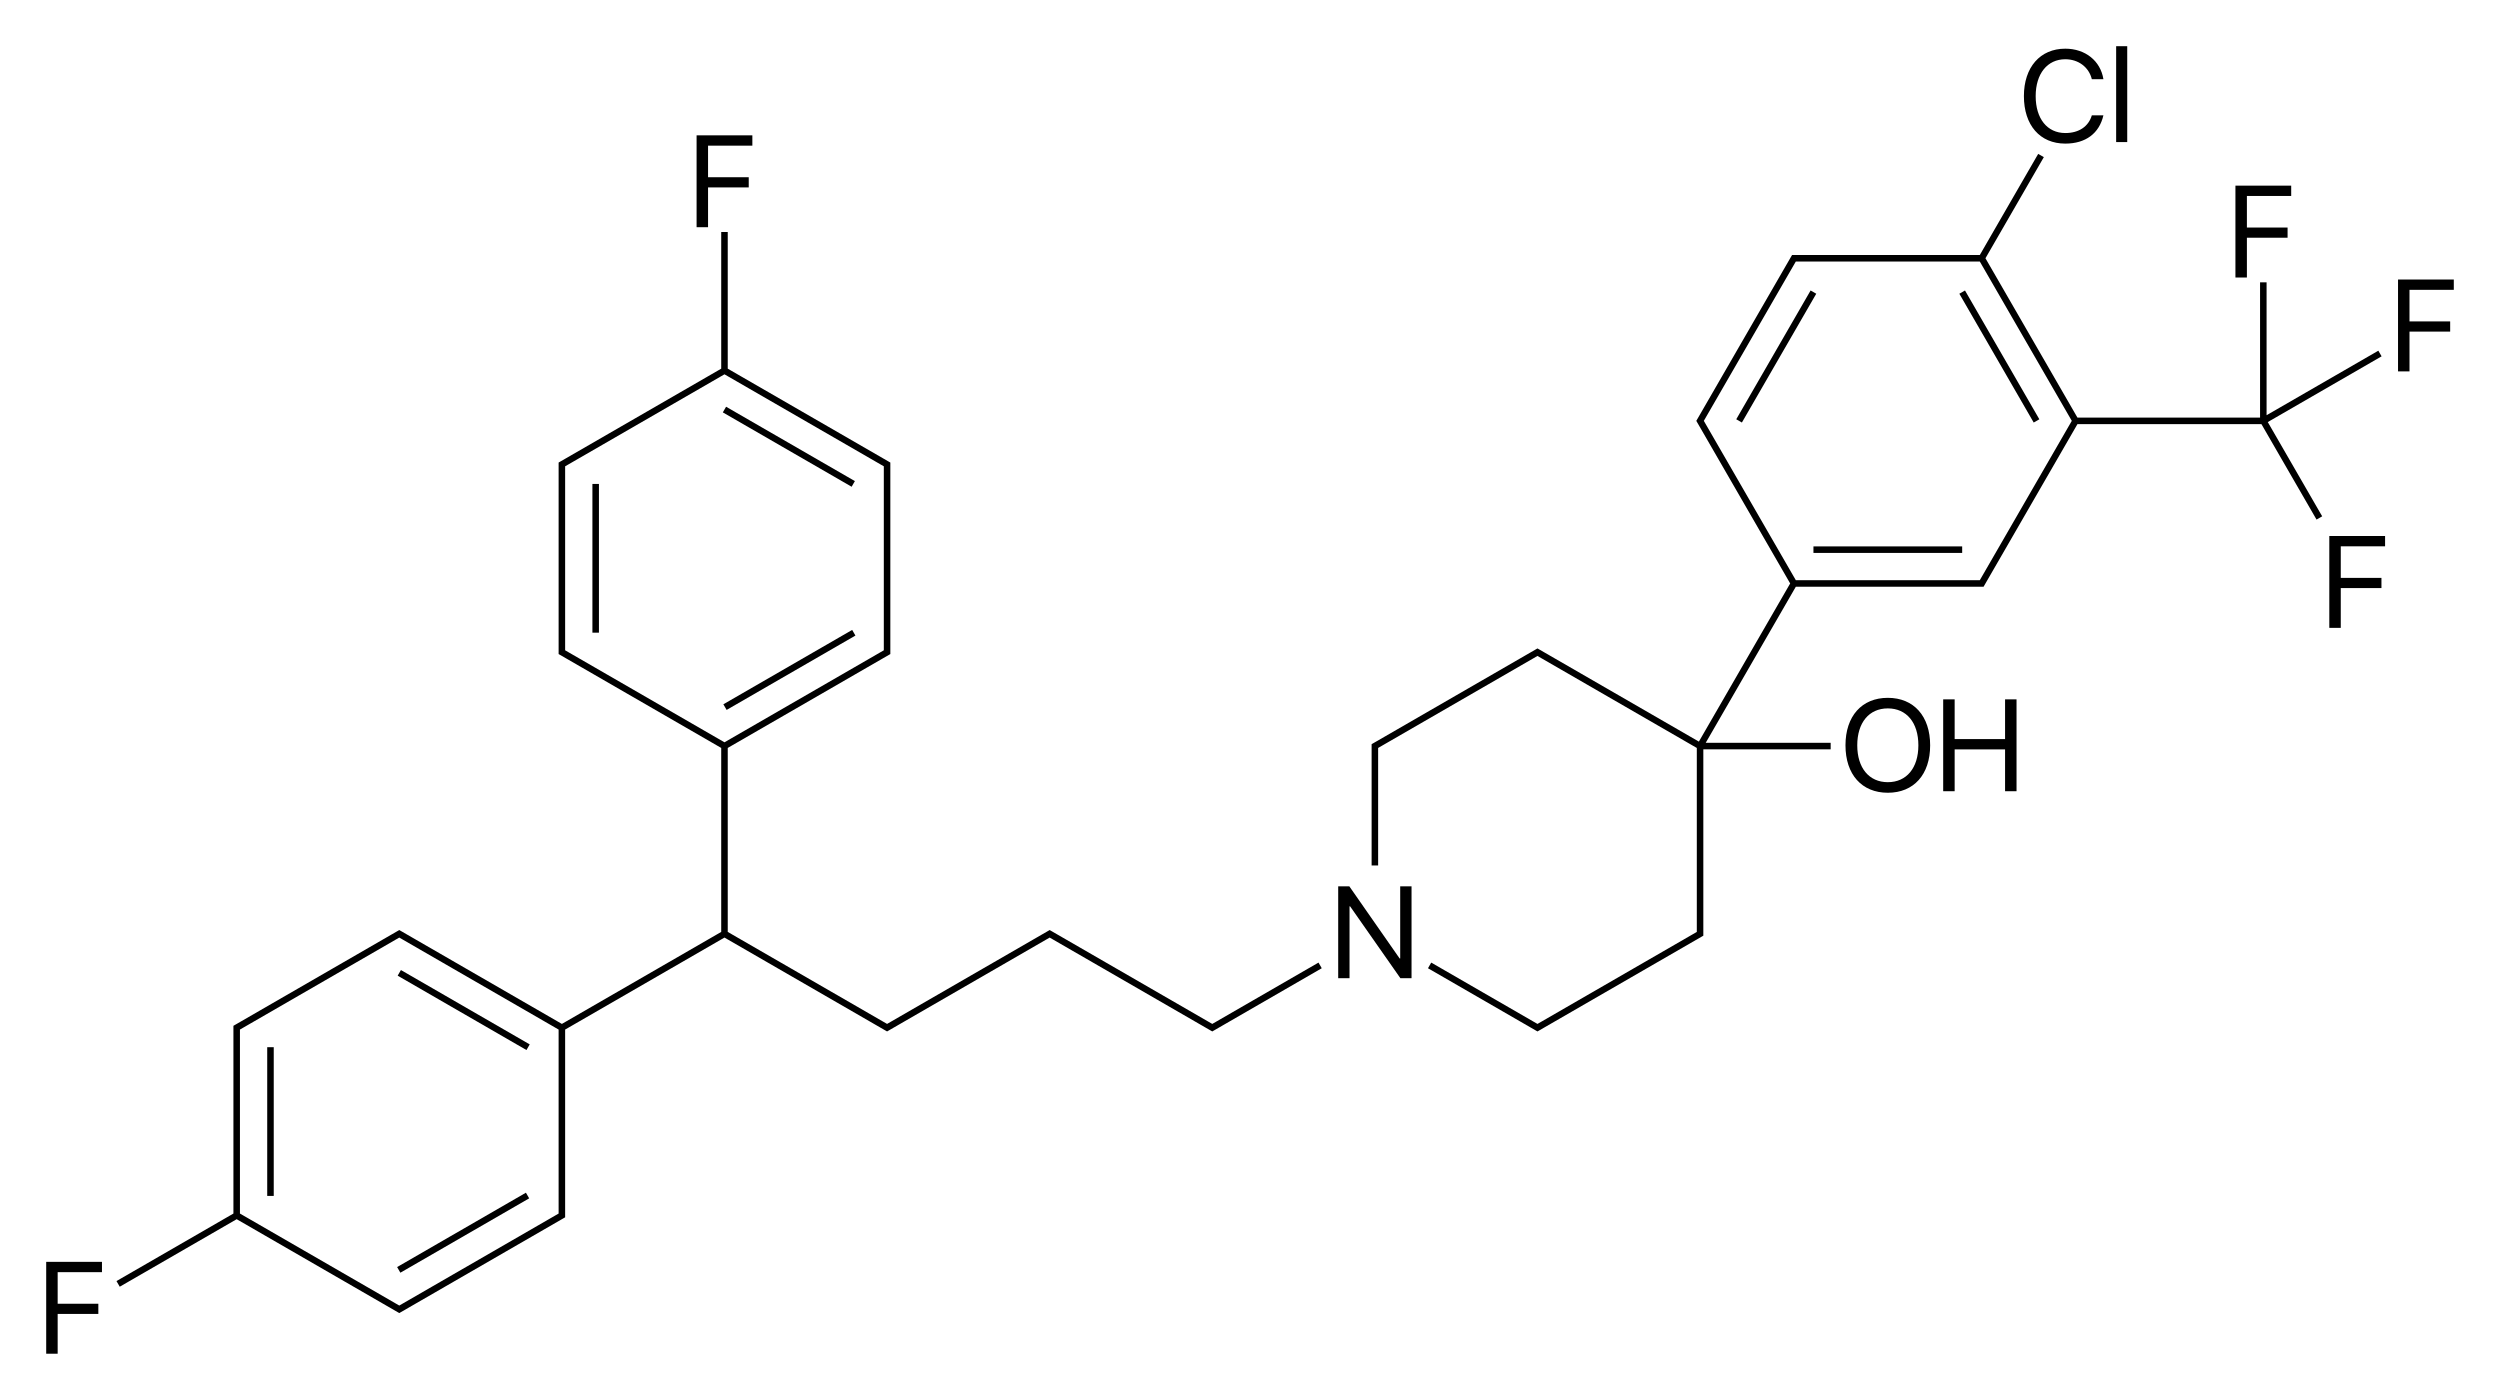 <?xml version="1.0" encoding="iso-8859-1"?>
<!-- Generator: Adobe Illustrator 19.1.0, SVG Export Plug-In . SVG Version: 6.00 Build 0)  -->
<svg version="1.1" id="&#x421;&#x43B;&#x43E;&#x439;_1"
	 xmlns="http://www.w3.org/2000/svg" xmlns:xlink="http://www.w3.org/1999/xlink" x="0px" y="0px" viewBox="0 0 766.97 429.477"
	 style="enable-background:new 0 0 766.97 429.477;" xml:space="preserve">
<g>
	<rect x="81.979" y="321.267" width="2" height="45.628"/>
	<rect x="141.252" y="355.488" transform="matrix(-0.5 -0.866 0.866 -0.5 -114.395 690.52)" width="2" height="45.628"/>
	<rect x="119.438" y="308.86" transform="matrix(-0.866 -0.5 0.5 -0.866 110.516 649.332)" width="45.628" height="2"/>
	<path d="M371.91,314.126l-49.383-28.512l-0.5-0.288l-0.5,0.288l-1.732,1l-47.651,27.512l-1.232-0.712l-47.651-27.511v-55.023
		v-1.423l1.232-0.711l0,0l46.419-26.8l0,0l1.732-1l0.5-0.288v-0.579v-2v-53.6v-2l0.001-0.577l-0.501-0.289l-1.732-1l-47.651-27.511
		v-1.423V71.175h-2v40.506v1.423l-47.651,27.511v0l-1.732,1l-0.501,0.288v0.579v2v53.6v2l-0.001,0.577l0.501,0.289l1.732,1l0,0
		l47.651,27.511v1.423v55.023l-47.651,27.511v0l-1.232,0.712l-49.384-28.511l-0.5-0.288l-0.5,0.288l-49.883,28.8l-0.5,0.288v0.579v2
		v53.6v1.423l-1.232,0.711l-34.644,20.002l0.999,1.733l35.877-20.714l49.383,28.511l0.5,0.288l0.5-0.288l49.883-28.8l0.5-0.287
		v-0.579v-2v-55.023l48.883-28.223l49.383,28.512l0.5,0.288l0.5-0.288l1.732-1l47.651-27.512l1.232,0.712l46.419,26.8l1.732,1
		l0.5,0.288l0.5-0.288l1.732-1l31.358-18.105l-0.999-1.733L371.91,314.126z M171.377,370.881v1.423l-1.232,0.711v0l-46.419,26.8
		l-1.232,0.712l-48.883-28.223v-1.423v-53.6v-1.423l1.232-0.711l47.651-27.511l1.232,0.712l46.419,26.8v0l1.232,0.711V370.881z
		 M173.377,199.504v-1.423v-53.6v-1.423l48.883-28.223l1.232,0.712l47.651,27.511v1.423v53.6v1.423l-47.651,27.511l-1.232,0.712
		L173.377,199.504z M222.26,286.481L222.26,286.481L222.26,286.481L222.26,286.481z"/>
	<rect x="241.018" y="182.688" transform="matrix(0.5 0.866 -0.866 0.5 299.133 -106.814)" width="2" height="45.628"/>
	<rect x="219.204" y="136.06" transform="matrix(0.866 0.5 -0.5 0.866 100.955 -102.647)" width="45.628" height="2"/>
	<rect x="181.745" y="148.467" width="2" height="45.628"/>
	<rect x="522.124" y="108.357" transform="matrix(0.5 -0.866 0.866 0.5 177.762 526.608)" width="45.628" height="2"/>
	<rect x="590.566" y="108.357" transform="matrix(-0.5 -0.866 0.866 -0.5 825.363 695.239)" width="45.628" height="2"/>
	<rect x="556.345" y="167.63" width="45.628" height="2"/>
	<path d="M730.644,109.32l-0.999-1.732l-34.286,19.795V86.609h-2v41.506h-56.023l-0.711-1.232l-26.8-46.419h0l-0.712-1.232
		l17.911-31.022l-1.733-0.999l-17.91,31.021h-1.423h-53.6h-2l-0.577-0.001l-0.289,0.501l-28.8,49.883l-0.288,0.5l0.288,0.5
		l28.512,49.383l-28.011,48.517l-47.285-27.3l-1.732-1l-0.5-0.288l-0.5,0.288l-49.883,28.8l-0.5,0.288v0.579v2v34.64h2v-34.64
		v-1.423l1.232-0.711l0,0l46.419-26.8l0,0l1.232-0.712l1.232,0.712l0,0l47.651,27.511v55.023v1.423l-1.232,0.711l-47.651,27.512
		l-1.232-0.712l-31.359-18.105l-0.999,1.733l33.091,19.105l0.5,0.288l0.5-0.288l1.732-1l48.151-27.8l0.5-0.287v-0.579v-2v-54.6
		h39.066v-2h-38.334l27.645-47.883h1.423h53.6h2l0.577,0.001l0.289-0.501l1-1.732h0l26.8-46.419l0.711-1.232h56.445l16.905,29.28
		l1.733-0.999l-16.694-28.914L730.644,109.32z M607.381,177.998h-1.423h-53.6h-1.423l-28.223-48.883l27.512-47.651l0.711-1.232
		h1.423h53.6h1.423l0.711,1.232l0,0l27.512,47.651L607.381,177.998z"/>
	<polygon points="14.174,415.304 17.689,415.304 17.689,403.097 30.17,403.097 30.17,399.972 17.689,399.972 17.689,390.285 
		31.283,390.285 31.283,387.12 14.174,387.12 	"/>
	<polygon points="429.566,294.049 429.39,294.049 413.961,271.92 410.543,271.92 410.543,300.104 414.019,300.104 414.019,278.053 
		414.195,278.053 429.625,300.104 433.043,300.104 433.043,271.92 429.566,271.92 	"/>
	<polygon points="217.221,57.497 229.702,57.497 229.702,54.372 217.221,54.372 217.221,44.685 230.815,44.685 230.815,41.521 
		213.706,41.521 213.706,69.704 217.221,69.704 	"/>
	<path d="M579.159,214.086c-7.988,0-12.988,5.625-12.988,14.57c0,8.945,5,14.551,12.988,14.551c7.988,0,12.988-5.605,12.988-14.551
		C592.147,219.711,587.147,214.086,579.159,214.086z M579.159,239.965c-5.762,0-9.375-4.375-9.375-11.309
		c0-6.953,3.613-11.328,9.375-11.328c5.762,0,9.375,4.375,9.375,11.328C588.534,235.59,584.92,239.965,579.159,239.965z"/>
	<polygon points="615.131,226.742 599.663,226.742 599.663,214.555 596.147,214.555 596.147,242.738 599.663,242.738 
		599.663,229.906 615.131,229.906 615.131,242.738 618.647,242.738 618.647,214.555 615.131,214.555 	"/>
	<path d="M633.604,44.056c6.23,0,10.41-3.105,11.699-8.672h-3.555c-1.016,3.438-3.984,5.43-8.125,5.43
		c-5.566,0-9.102-4.414-9.102-11.328c0-6.855,3.574-11.309,9.082-11.309c4.023,0,7.246,2.422,8.145,6.113h3.555
		c-0.898-5.625-5.566-9.356-11.699-9.356c-7.715,0-12.695,5.703-12.695,14.551C620.909,38.411,625.831,44.056,633.604,44.056z"/>
	<rect x="649.21" y="14.173" width="3.398" height="29.414"/>
	<polygon points="689.32,72.931 701.8,72.931 701.8,69.806 689.32,69.806 689.32,60.118 702.913,60.118 702.913,56.954 
		685.804,56.954 685.804,85.138 689.32,85.138 	"/>
	<polygon points="752.796,88.918 752.796,85.754 735.687,85.754 735.687,113.938 739.203,113.938 739.203,101.731 751.683,101.731 
		751.683,98.606 739.203,98.606 739.203,88.918 	"/>
	<polygon points="714.604,192.621 718.12,192.621 718.12,180.414 730.6,180.414 730.6,177.289 718.12,177.289 718.12,167.602 
		731.714,167.602 731.714,164.438 714.604,164.438 	"/>
</g>
</svg>
